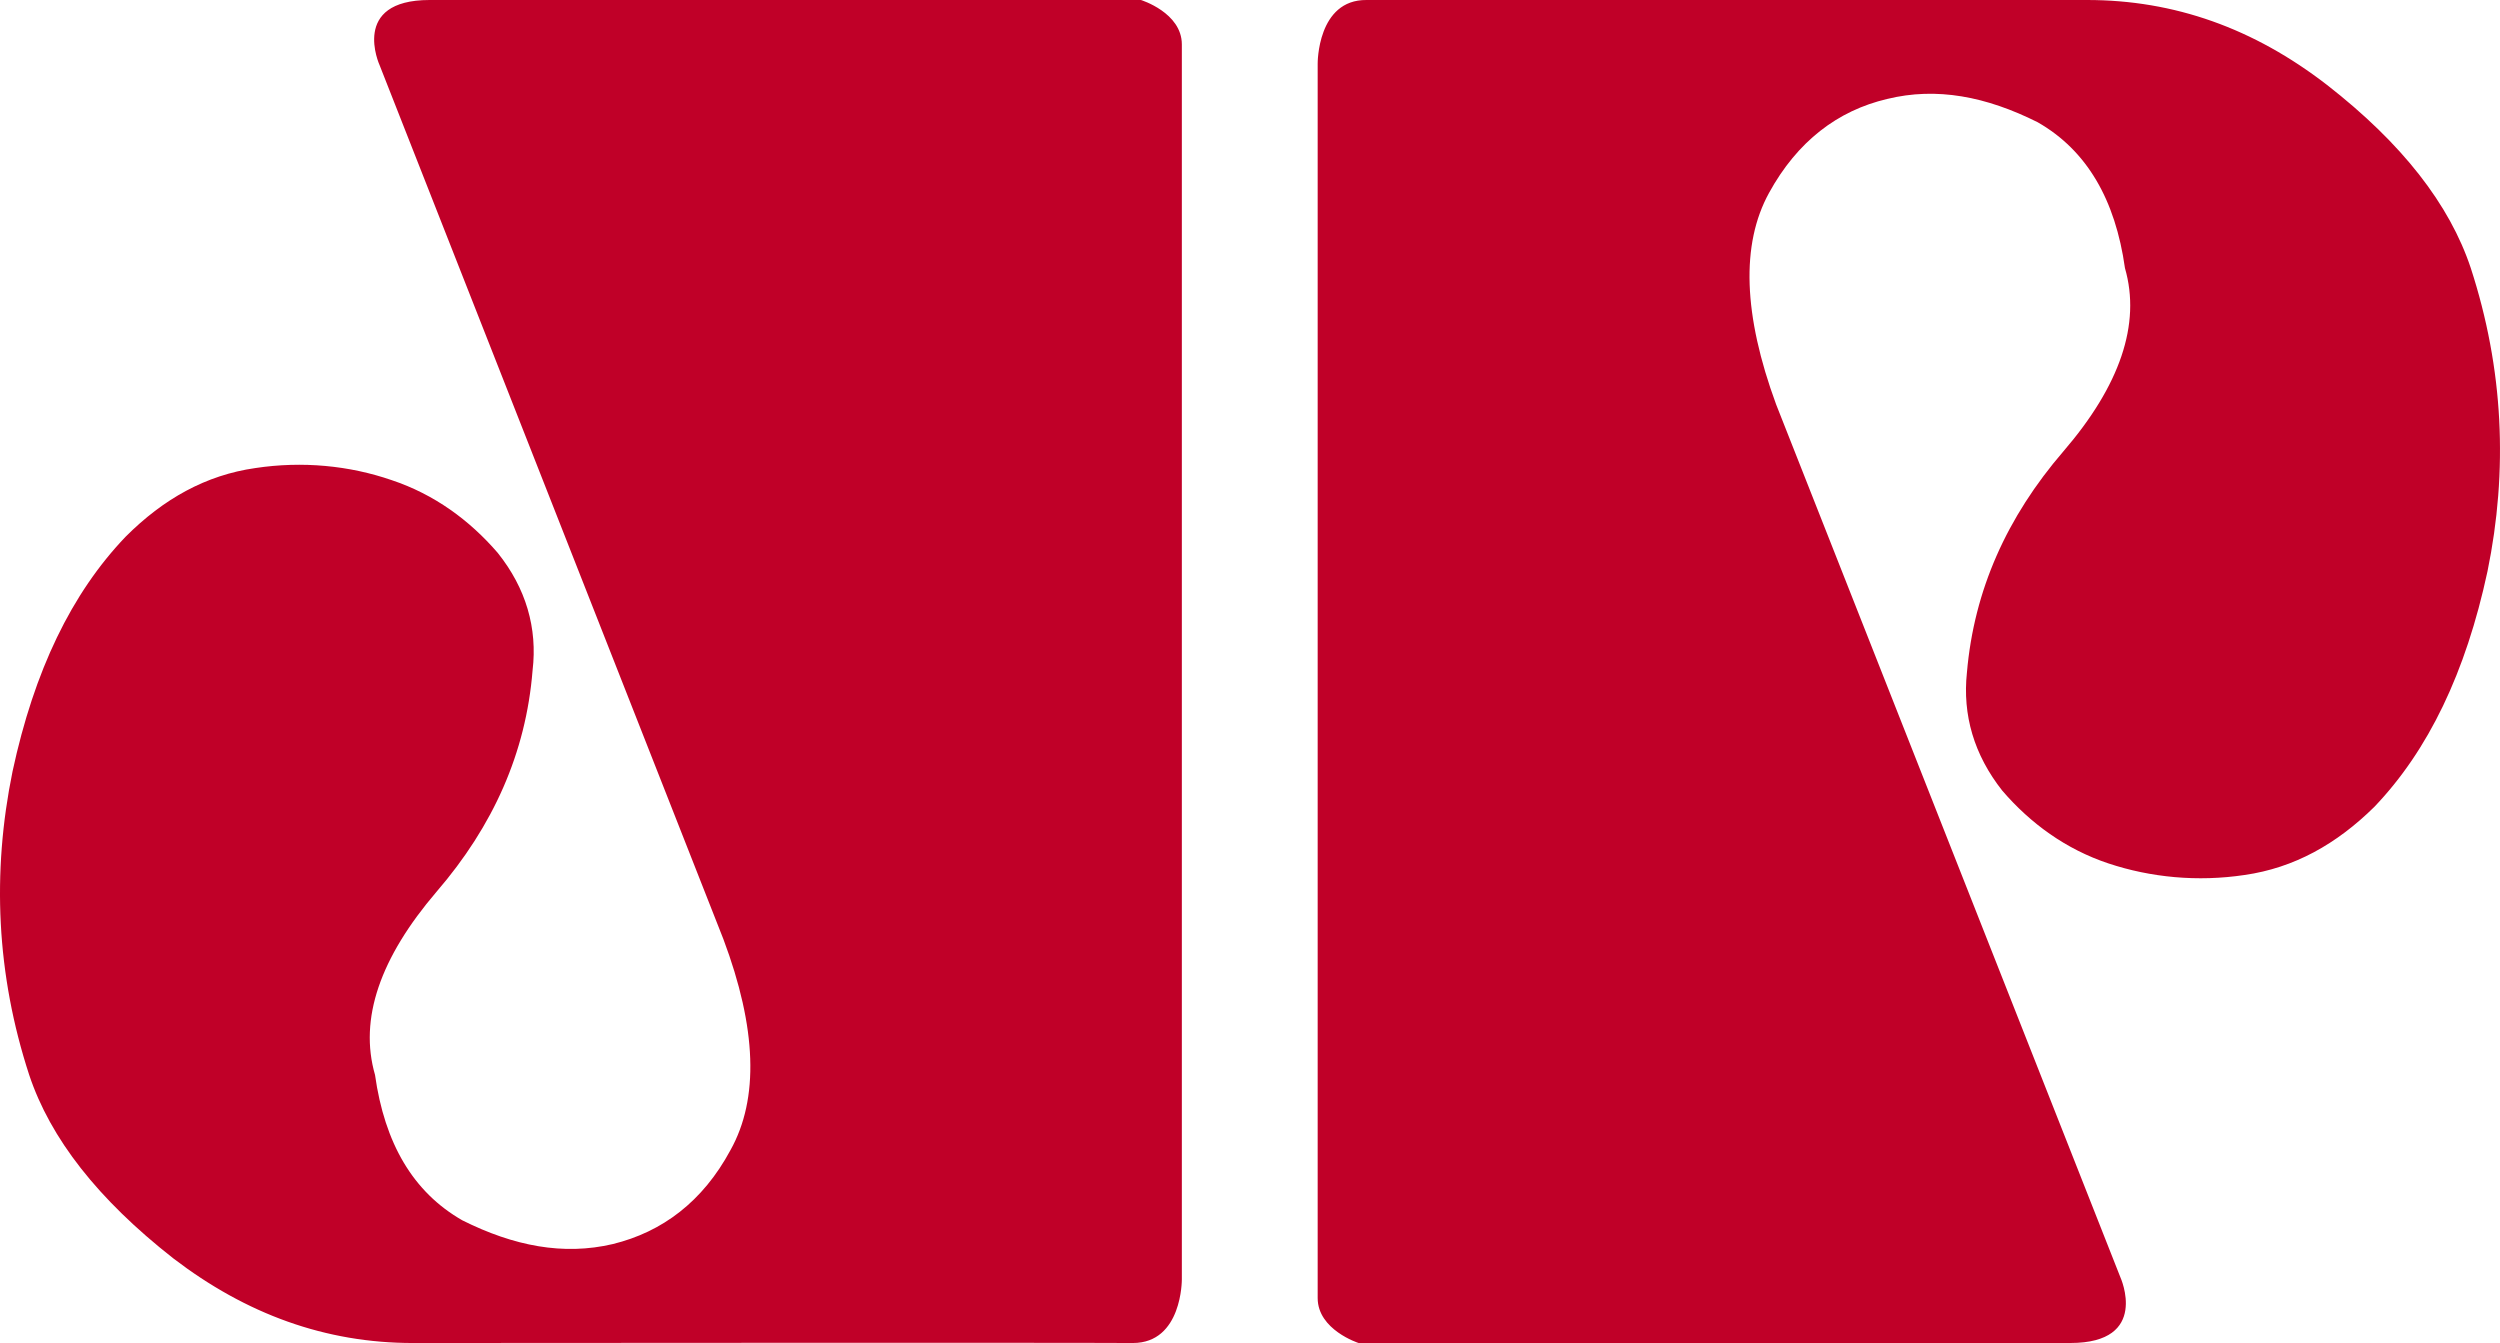 <svg xmlns="http://www.w3.org/2000/svg" width="512" height="275.047"><path fill="#c00028" d="M233.663 0H87.978C71.638 0 77.74 13.342 77.74 13.342l70.408 178.988c6.83 18.194 7.345 32.674 1.449 43.222-5.683 10.548-13.957 16.746-24.087 19.23-10.13 2.381-20.27.417-30.815-4.855-10.137-5.795-15.925-15.824-17.889-29.784-3.311-11.474 1.035-23.99 12.613-37.533 11.586-13.445 18.303-28.44 19.651-45.294 1.034-8.689-1.348-16.854-7.132-24.087-5.794-6.724-13.027-12-21.719-14.898-8.688-2.998-18.303-3.928-27.918-2.475-10.137 1.445-18.818 6.299-26.57 14.058-11.07 11.578-18.717 27.402-23.164 48.083-4.245 20.783-3.304 41.569 3.413 62.146 4.346 13.03 14.061 25.438 29.467 37.536 14.991 11.477 31.23 17.37 49.11 17.37 0 0 135.351-.102 147.456 0 10.13 0 10.029-13.028 10.029-13.028V9.1c0-6.52-8.379-9.1-8.379-9.1m272.355 54.906c-4.335-13.027-14.061-25.54-29.467-37.528C461.56 5.792 445.32 0 427.433 0H279.884c-10.13-.105-10.025 13.027-10.025 13.027v252.816c0 6.515 8.375 9.203 8.375 9.203H424.02c16.34 0 10.242-13.441 10.242-13.441L363.749 82.824c-6.728-18.303-7.244-32.78-1.449-43.324 5.784-10.547 14.058-16.854 24.188-19.232 10.133-2.483 20.27-.516 30.815 4.76 10.13 5.784 15.924 15.917 17.888 29.878 3.312 11.474-1.034 24.087-12.609 37.532-11.578 13.446-18.306 28.433-19.755 45.291-.93 8.692 1.449 16.858 7.243 24.2 5.784 6.724 13.028 11.992 21.709 14.89 8.681 2.893 18.303 3.823 27.917 2.378 10.13-1.449 18.819-6.307 26.578-13.96 11.063-11.58 18.713-27.508 23.157-48.19 4.245-20.68 3.311-41.463-3.413-62.141"/></svg>